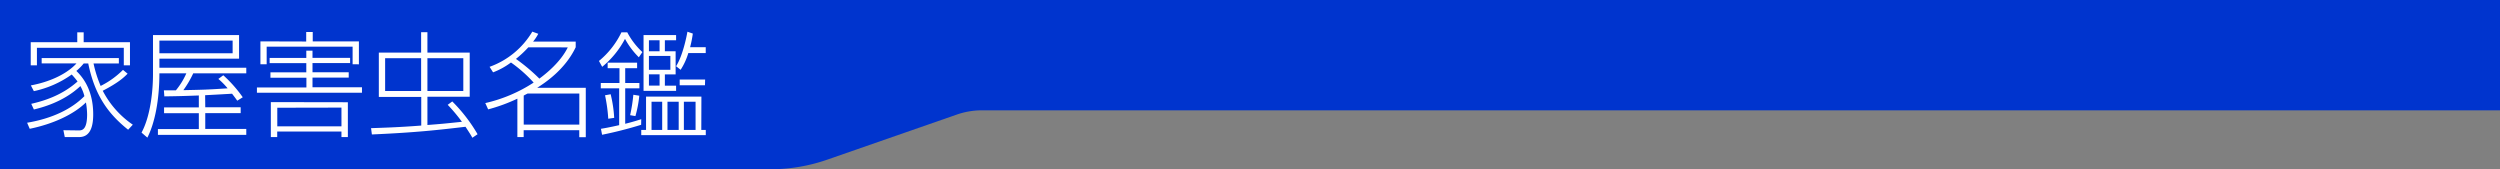 <svg id="レイヤー_1" data-name="レイヤー 1" xmlns="http://www.w3.org/2000/svg" viewBox="0 0 960 65"><rect x="0" y="0" width="960" height="65" fill="#808080" stroke="none"/><defs><style>.cls-1{fill:#0034ce;}.cls-2{fill:#fff;}</style></defs><path class="cls-1" d="M1200,0H0V65H295.78a66.51,66.51,0,0,0,21.94-3.71L367.4,44a29.48,29.48,0,0,1,9.72-1.64H1200Z"/><path class="cls-2" d="M49,28.3c-1.41,1.41-3.43,3.39-9.55,6.55A35.45,35.45,0,0,0,51,47.88l-1.8,1.94C42,44.05,36.49,37.14,33.89,24.38H32.13a19.82,19.82,0,0,1-2.81,2.86c1.67,1.67,6.47,6.43,6.47,16.68,0,3.61-.62,8.71-5.37,8.71H24.87L24.34,50l5.77.08c1.23,0,3.34.05,3.34-6.16A28.41,28.41,0,0,0,33,39.34C28.22,44,20.34,47.62,11.41,49.46l-1-2.33c9.64-1.63,17.07-5.23,22-10.21a15.53,15.53,0,0,0-1.54-3.87c-6.6,6.25-15.13,8.32-17.86,9L12,39.87c4.31-1,11.53-3,17.78-8.58a31,31,0,0,0-2.24-2.68A38.75,38.75,0,0,1,13,35l-1.15-2.2c8.41-1.58,14.39-5,17.52-8.45H16V22.31H45.64v2.07H35.92A46.26,46.26,0,0,0,38.65,33a32.78,32.78,0,0,0,8.58-6.17ZM29.67,16.2V12.41h2.46V16.2H49.91v8.88H47.54V18.35H14.18v6.73H11.8V16.2Zm49.15,25h13.6v2.24H78.82v6.07H94.57V51.8H60.64V49.55H76.35V43.48H63V41.24H76.35V36.66c-6.95.26-7.7.26-13.24.35l-.18-2.33c.71,0,4,0,4.62,0a27.65,27.65,0,0,0,4-6.51H61.21c0,10.25-1.76,19.09-4.62,24.68l-2.24-1.93c3.78-7,4.4-17.56,4.4-22.36V13.47H91.8v9.06H61.21V26H94.57v2.16H74.2a38.19,38.19,0,0,1-3.79,6.46c8-.17,8.89-.17,17-.7a28.31,28.31,0,0,0-3.56-3.61l1.89-1.41a50.09,50.09,0,0,1,7.48,8.45l-2.11,1.32c-.44-.61-.84-1.19-2-2.68-5.5.31-6.07.35-10.34.57ZM89.33,15.58H61.21v4.88H89.33Zm9.33,18h19V29.84H103.85V27.77h13.77V24.25H103.54v-2h14.08V19.45H120v2.77h14.44v2H120v3.52h13.91v2.07H120v3.69h19v2.12H98.66Zm18.92-17.64V12.28h2.51v3.61h17.73v8.8H135.4V17.91h-33v6.78H100v-8.8Zm16,23.32V52.63h-2.46V50.52H106.45v2.11H104V39.21Zm-27.1,2.11V48.5h24.64V41.32Zm67.19-2.42a61.26,61.26,0,0,1,9.72,12.59l-2,1.36c-.53-1-1.28-2.15-2.64-4.22-10.52,1.23-18.84,2.2-35.95,2.95l-.31-2.42c4-.14,10.52-.31,19.27-1v-11H145.47V20.2h16.24V12.37h2.42V20.2h16.24V37.14H164.13V48c5.68-.44,6.47-.53,13.25-1.23a64,64,0,0,0-5.46-6.52ZM161.71,22.36H147.89V34.94h13.82Zm16.2,0H164.13V34.94h13.78ZM188,25.66a31.39,31.39,0,0,0,16.41-13.51l2.29.83a16.69,16.69,0,0,1-2,3h16.37v2.16c-4.14,8.71-11.93,13.73-14.78,15.57h18.65V52.68h-2.5V50H201.09v2.64h-2.42V37.89A65.23,65.23,0,0,1,187.45,42l-1.1-2.42a57.11,57.11,0,0,0,18.57-7.87A51.85,51.85,0,0,0,196.21,24a28,28,0,0,1-6.87,3.78Zm14.87-7.48a42.05,42.05,0,0,1-4.75,4.44,71.14,71.14,0,0,1,9,7.57c2.38-1.76,8.1-6.25,10.91-12Zm-.26,17.73c-.35.18-.53.26-1.5.79V47.84h21.35V35.91ZM230,23.41a32.43,32.43,0,0,0,8.63-11h2.24A28.08,28.08,0,0,0,246.68,20l-1.37,2A30.28,30.28,0,0,1,240,14.92a34.8,34.8,0,0,1-8.76,10.74Zm16.2,24.51a152.23,152.23,0,0,1-15,3.83l-.44-2.29c1.28-.22,2.95-.48,7-1.4V33.93H230.7V31.86h7.18V26.19h-4.54V24.07h11.31v2.12h-4.57v5.67h5.45v2.07h-5.45v13.6c3-.75,4.48-1.23,6.16-1.76Zm-12.63-2.33a60.6,60.6,0,0,0-1.24-9l2.16-.4a48.22,48.22,0,0,1,1.36,9.07Zm8.4-1.36a63.17,63.17,0,0,0,1.23-7.84l2.29.36A44.16,44.16,0,0,1,244,44.58Zm27.33,5.67h1.72v2H246.24v-2h1.84V37.1h21.26Zm-9.68-36.43v2h-4.31v4.22h4.13v8.89h-4.13v4.31h4.31v2h-12.5V13.47Zm-6.34,2h-4.09v4.22h4.09Zm4.14,6h-8.23V26.8h8.23Zm-4.14,7.08h-4.09v4.31h4.09Zm1,10.52h-4.09V49.9h4.09Zm6.34,0h-4.31V49.9h4.31Zm-1-13.64c2.55-4.05,4-11.22,4.35-13.25l2.07.71A41.75,41.75,0,0,1,265,18.13h6v2.25h-6.69a24.28,24.28,0,0,1-2.95,6.42Zm11.09,7.3H261v-2.2h9.77Zm-3.61,6.34h-4.49V49.9h4.49Z"/></svg>